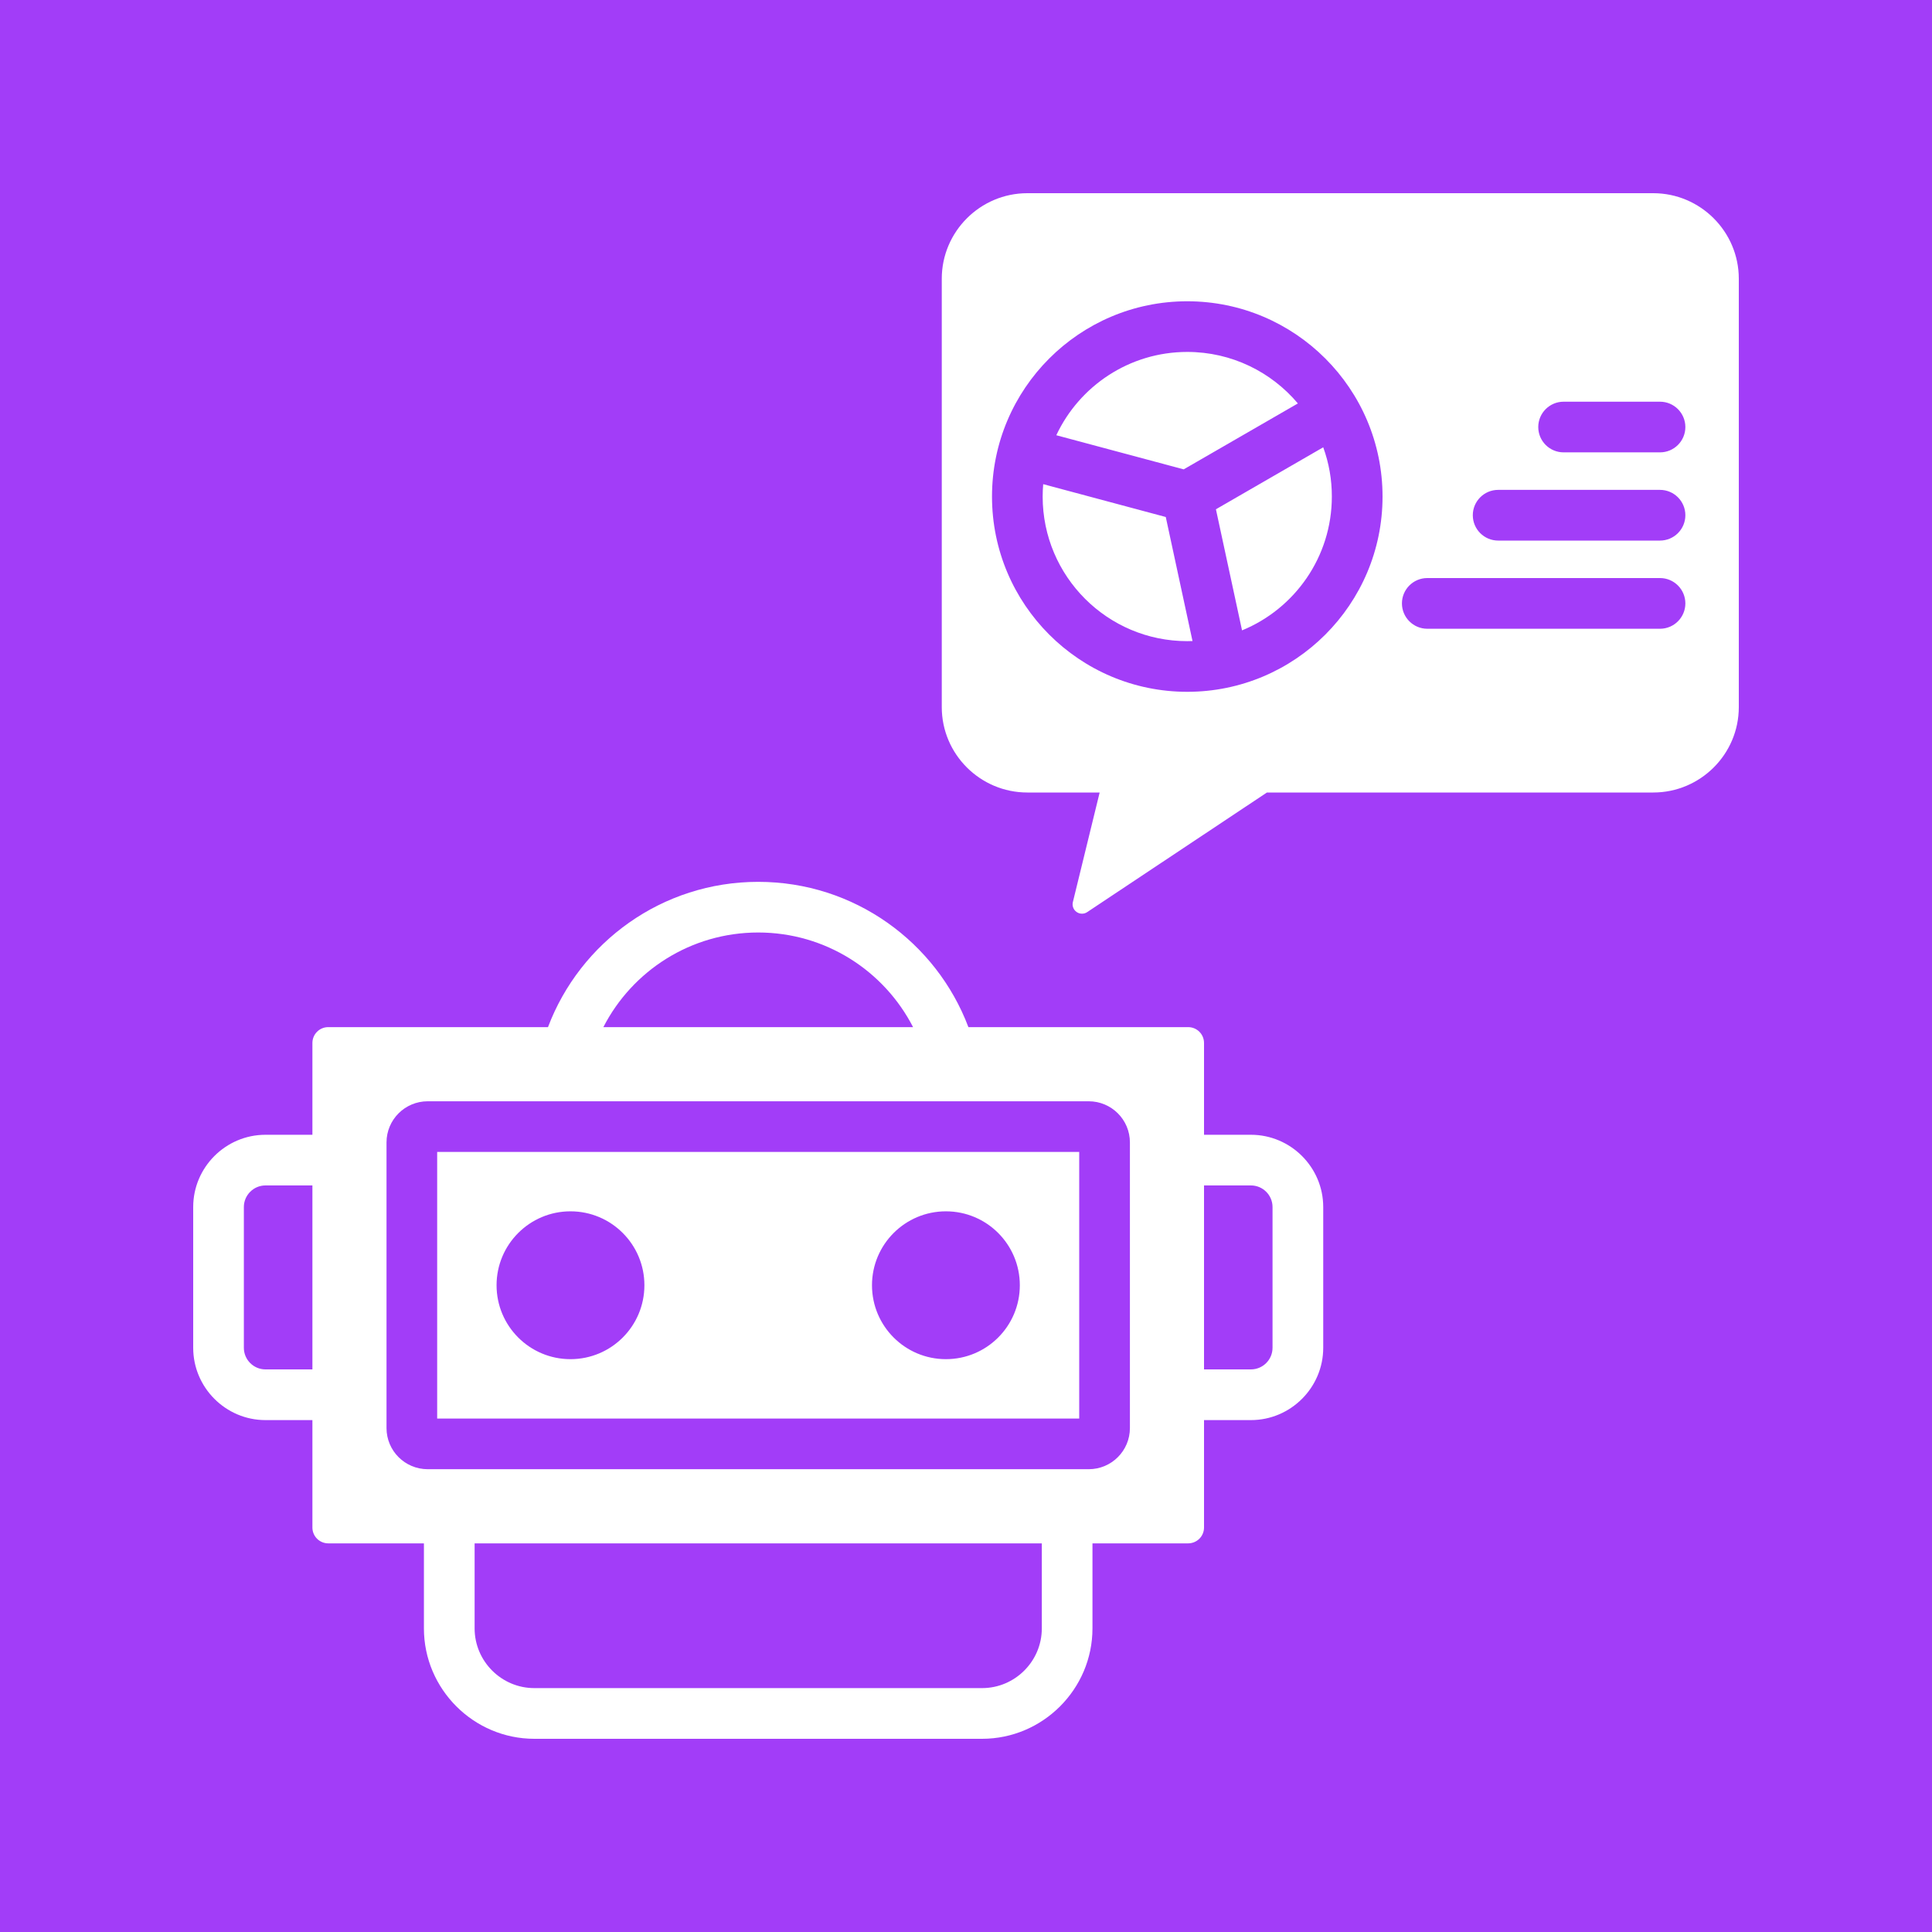 <svg width="50" height="50" viewBox="0 0 50 50" fill="none" xmlns="http://www.w3.org/2000/svg">
<rect width="50" height="50" fill="#A23DF8"/>
<path fill-rule="evenodd" clip-rule="evenodd" d="M8.085 36.752H6.87C5.841 36.752 5 35.91 5 34.881V31.238C5 30.209 5.841 29.368 6.87 29.368H8.085V26.992C8.085 26.883 8.128 26.779 8.205 26.702C8.281 26.625 8.386 26.582 8.494 26.582H14.182C15.012 24.385 17.135 22.822 19.622 22.822C22.11 22.822 24.233 24.385 25.062 26.582H30.75C30.859 26.582 30.963 26.625 31.04 26.702C31.117 26.779 31.16 26.883 31.16 26.992V29.368H32.374C33.403 29.368 34.245 30.209 34.245 31.238V34.881C34.245 35.91 33.403 36.752 32.374 36.752H31.16V39.532C31.16 39.641 31.117 39.745 31.04 39.822C30.963 39.898 30.859 39.942 30.75 39.942H28.273V42.143C28.273 43.714 26.988 45 25.416 45H13.828C12.257 45 10.971 43.714 10.971 42.143V39.942H8.494C8.386 39.942 8.281 39.898 8.205 39.822C8.128 39.745 8.085 39.641 8.085 39.532V36.752ZM8.085 30.679H6.87C6.563 30.679 6.311 30.93 6.311 31.238V34.881C6.311 35.189 6.563 35.44 6.87 35.44H8.085V30.679ZM11.069 28.501C10.48 28.501 10.003 28.978 10.003 29.566V36.958C10.003 37.546 10.48 38.023 11.069 38.023H28.176C28.765 38.023 29.242 37.546 29.242 36.958V29.566C29.242 28.978 28.765 28.501 28.176 28.501H11.069ZM11.314 29.812H27.93V36.712H11.314V29.812ZM14.764 31.349C13.708 31.349 12.851 32.206 12.851 33.262C12.851 34.319 13.708 35.175 14.764 35.175C15.821 35.175 16.677 34.319 16.677 33.262C16.677 32.206 15.821 31.349 14.764 31.349ZM24.48 31.349C23.424 31.349 22.567 32.206 22.567 33.262C22.567 34.319 23.424 35.175 24.48 35.175C25.537 35.175 26.393 34.319 26.393 33.262C26.393 32.206 25.537 31.349 24.48 31.349ZM31.16 30.679V35.44H32.374C32.682 35.44 32.933 35.189 32.933 34.881V31.238C32.933 30.93 32.682 30.679 32.374 30.679H31.16ZM26.962 39.942H12.283V42.143C12.283 42.993 12.978 43.688 13.828 43.688H25.416C26.267 43.688 26.962 42.993 26.962 42.143V39.942ZM15.615 26.582H23.63C22.883 25.128 21.369 24.133 19.622 24.133C17.876 24.133 16.361 25.128 15.615 26.582ZM45 18.3C45 19.519 44.005 20.51 42.787 20.51H32.788L28.137 23.605C28.096 23.633 28.048 23.647 27.999 23.646C27.95 23.646 27.902 23.63 27.862 23.602C27.822 23.574 27.791 23.534 27.774 23.488C27.757 23.443 27.754 23.393 27.766 23.345L28.459 20.51H26.587C25.368 20.51 24.373 19.519 24.373 18.3V7.213C24.373 5.995 25.368 5 26.587 5H42.787C44.005 5 45 5.995 45 7.213V18.3ZM42.961 14.96H36.938C36.576 14.96 36.282 15.254 36.282 15.616C36.282 15.978 36.576 16.272 36.938 16.272H42.961C43.323 16.272 43.617 15.978 43.617 15.616C43.617 15.254 43.323 14.96 42.961 14.96ZM42.961 10.396H40.466C40.104 10.396 39.81 10.69 39.81 11.052C39.81 11.414 40.104 11.707 40.466 11.707H42.961C43.323 11.707 43.617 11.414 43.617 11.052C43.617 10.69 43.323 10.396 42.961 10.396ZM30.726 7.797C27.937 7.797 25.673 10.062 25.673 12.851C25.673 15.64 27.937 17.904 30.726 17.904C33.516 17.904 35.78 15.64 35.78 12.851C35.78 10.062 33.516 7.797 30.726 7.797ZM26.998 12.53L30.17 13.38L30.862 16.59C30.817 16.592 30.772 16.593 30.726 16.593C28.661 16.593 26.984 14.916 26.984 12.851C26.984 12.743 26.989 12.636 26.998 12.53ZM32.144 16.314L31.468 13.18L34.245 11.576C34.394 11.985 34.469 12.416 34.468 12.851C34.468 14.414 33.507 15.755 32.144 16.314ZM33.589 10.441L30.634 12.147L27.337 11.264C27.934 9.991 29.228 9.108 30.726 9.108C31.874 9.108 32.902 9.626 33.589 10.441ZM42.961 12.678H38.772C38.41 12.678 38.116 12.972 38.116 13.334C38.116 13.696 38.41 13.99 38.772 13.99H42.961C43.323 13.99 43.617 13.696 43.617 13.334C43.617 12.972 43.323 12.678 42.961 12.678Z" fill="white"/>
</svg>
